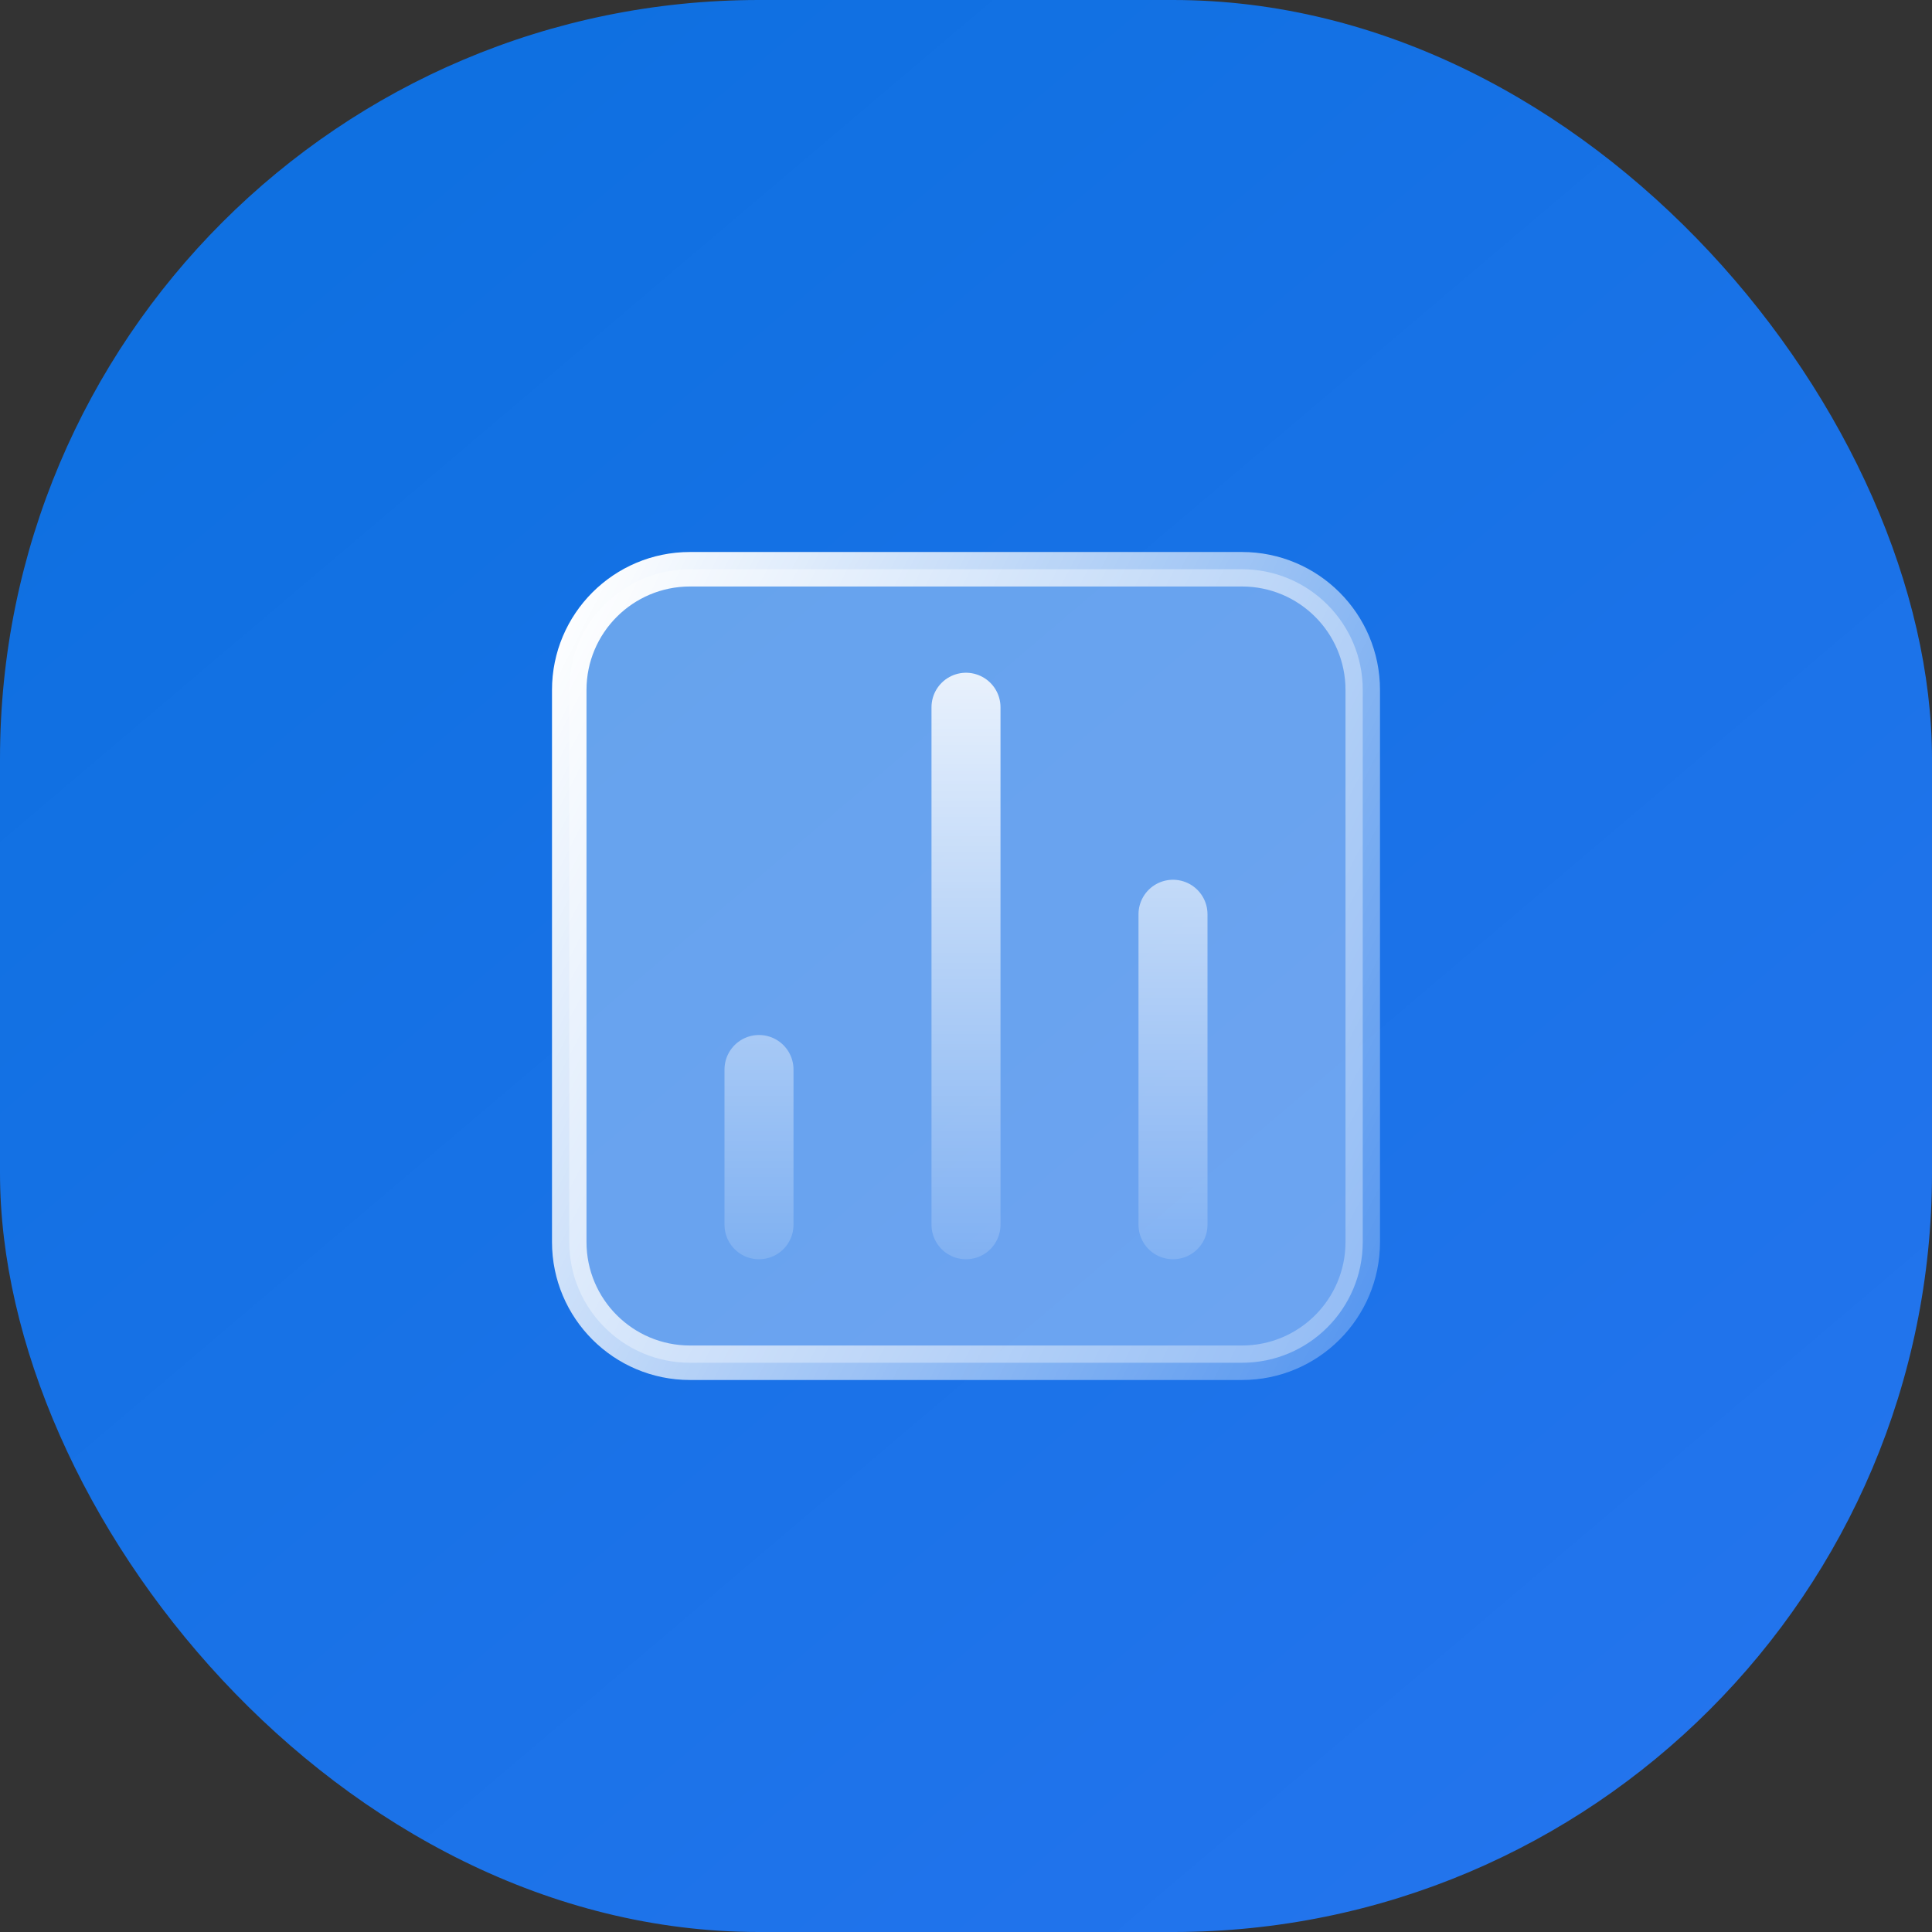 <svg width="56" height="56" viewBox="0 0 56 56" fill="none" xmlns="http://www.w3.org/2000/svg">
<rect x="0" y="0" width="56" height="56" fill="#333333" stroke="none"/>
<rect width="56" height="56" rx="22" fill="url(#paint0_linear_6_527)"/>
<path d="M36 16.5C37.933 16.5 39.5 18.067 39.5 20V36C39.5 37.933 37.933 39.5 36 39.5H20C18.067 39.5 16.5 37.933 16.5 36V20C16.5 18.067 18.067 16.5 20 16.5H36Z" fill="white" fill-opacity="0.35" stroke="url(#paint1_linear_6_527)"/>
<path d="M34 26.5V35.5M28 20.5L28 35.5M22 31L22 35.5" stroke="url(#paint2_linear_6_527)" stroke-width="2" stroke-linecap="round" stroke-linejoin="round"/>
<defs>
<linearGradient id="paint0_linear_6_527" x1="17.182" y1="1.4261e-06" x2="56" y2="45.769" gradientUnits="userSpaceOnUse">
<stop stop-color="#0F70E1"/>
<stop offset="1" stop-color="#2374ED"/>
</linearGradient>
<linearGradient id="paint1_linear_6_527" x1="18" y1="14.438" x2="45.208" y2="28.257" gradientUnits="userSpaceOnUse">
<stop stop-color="white"/>
<stop offset="1" stop-color="white" stop-opacity="0.25"/>
</linearGradient>
<linearGradient id="paint2_linear_6_527" x1="28" y1="16" x2="28" y2="40" gradientUnits="userSpaceOnUse">
<stop stop-color="white"/>
<stop offset="1" stop-color="white" stop-opacity="0"/>
</linearGradient>
</defs>
</svg>
